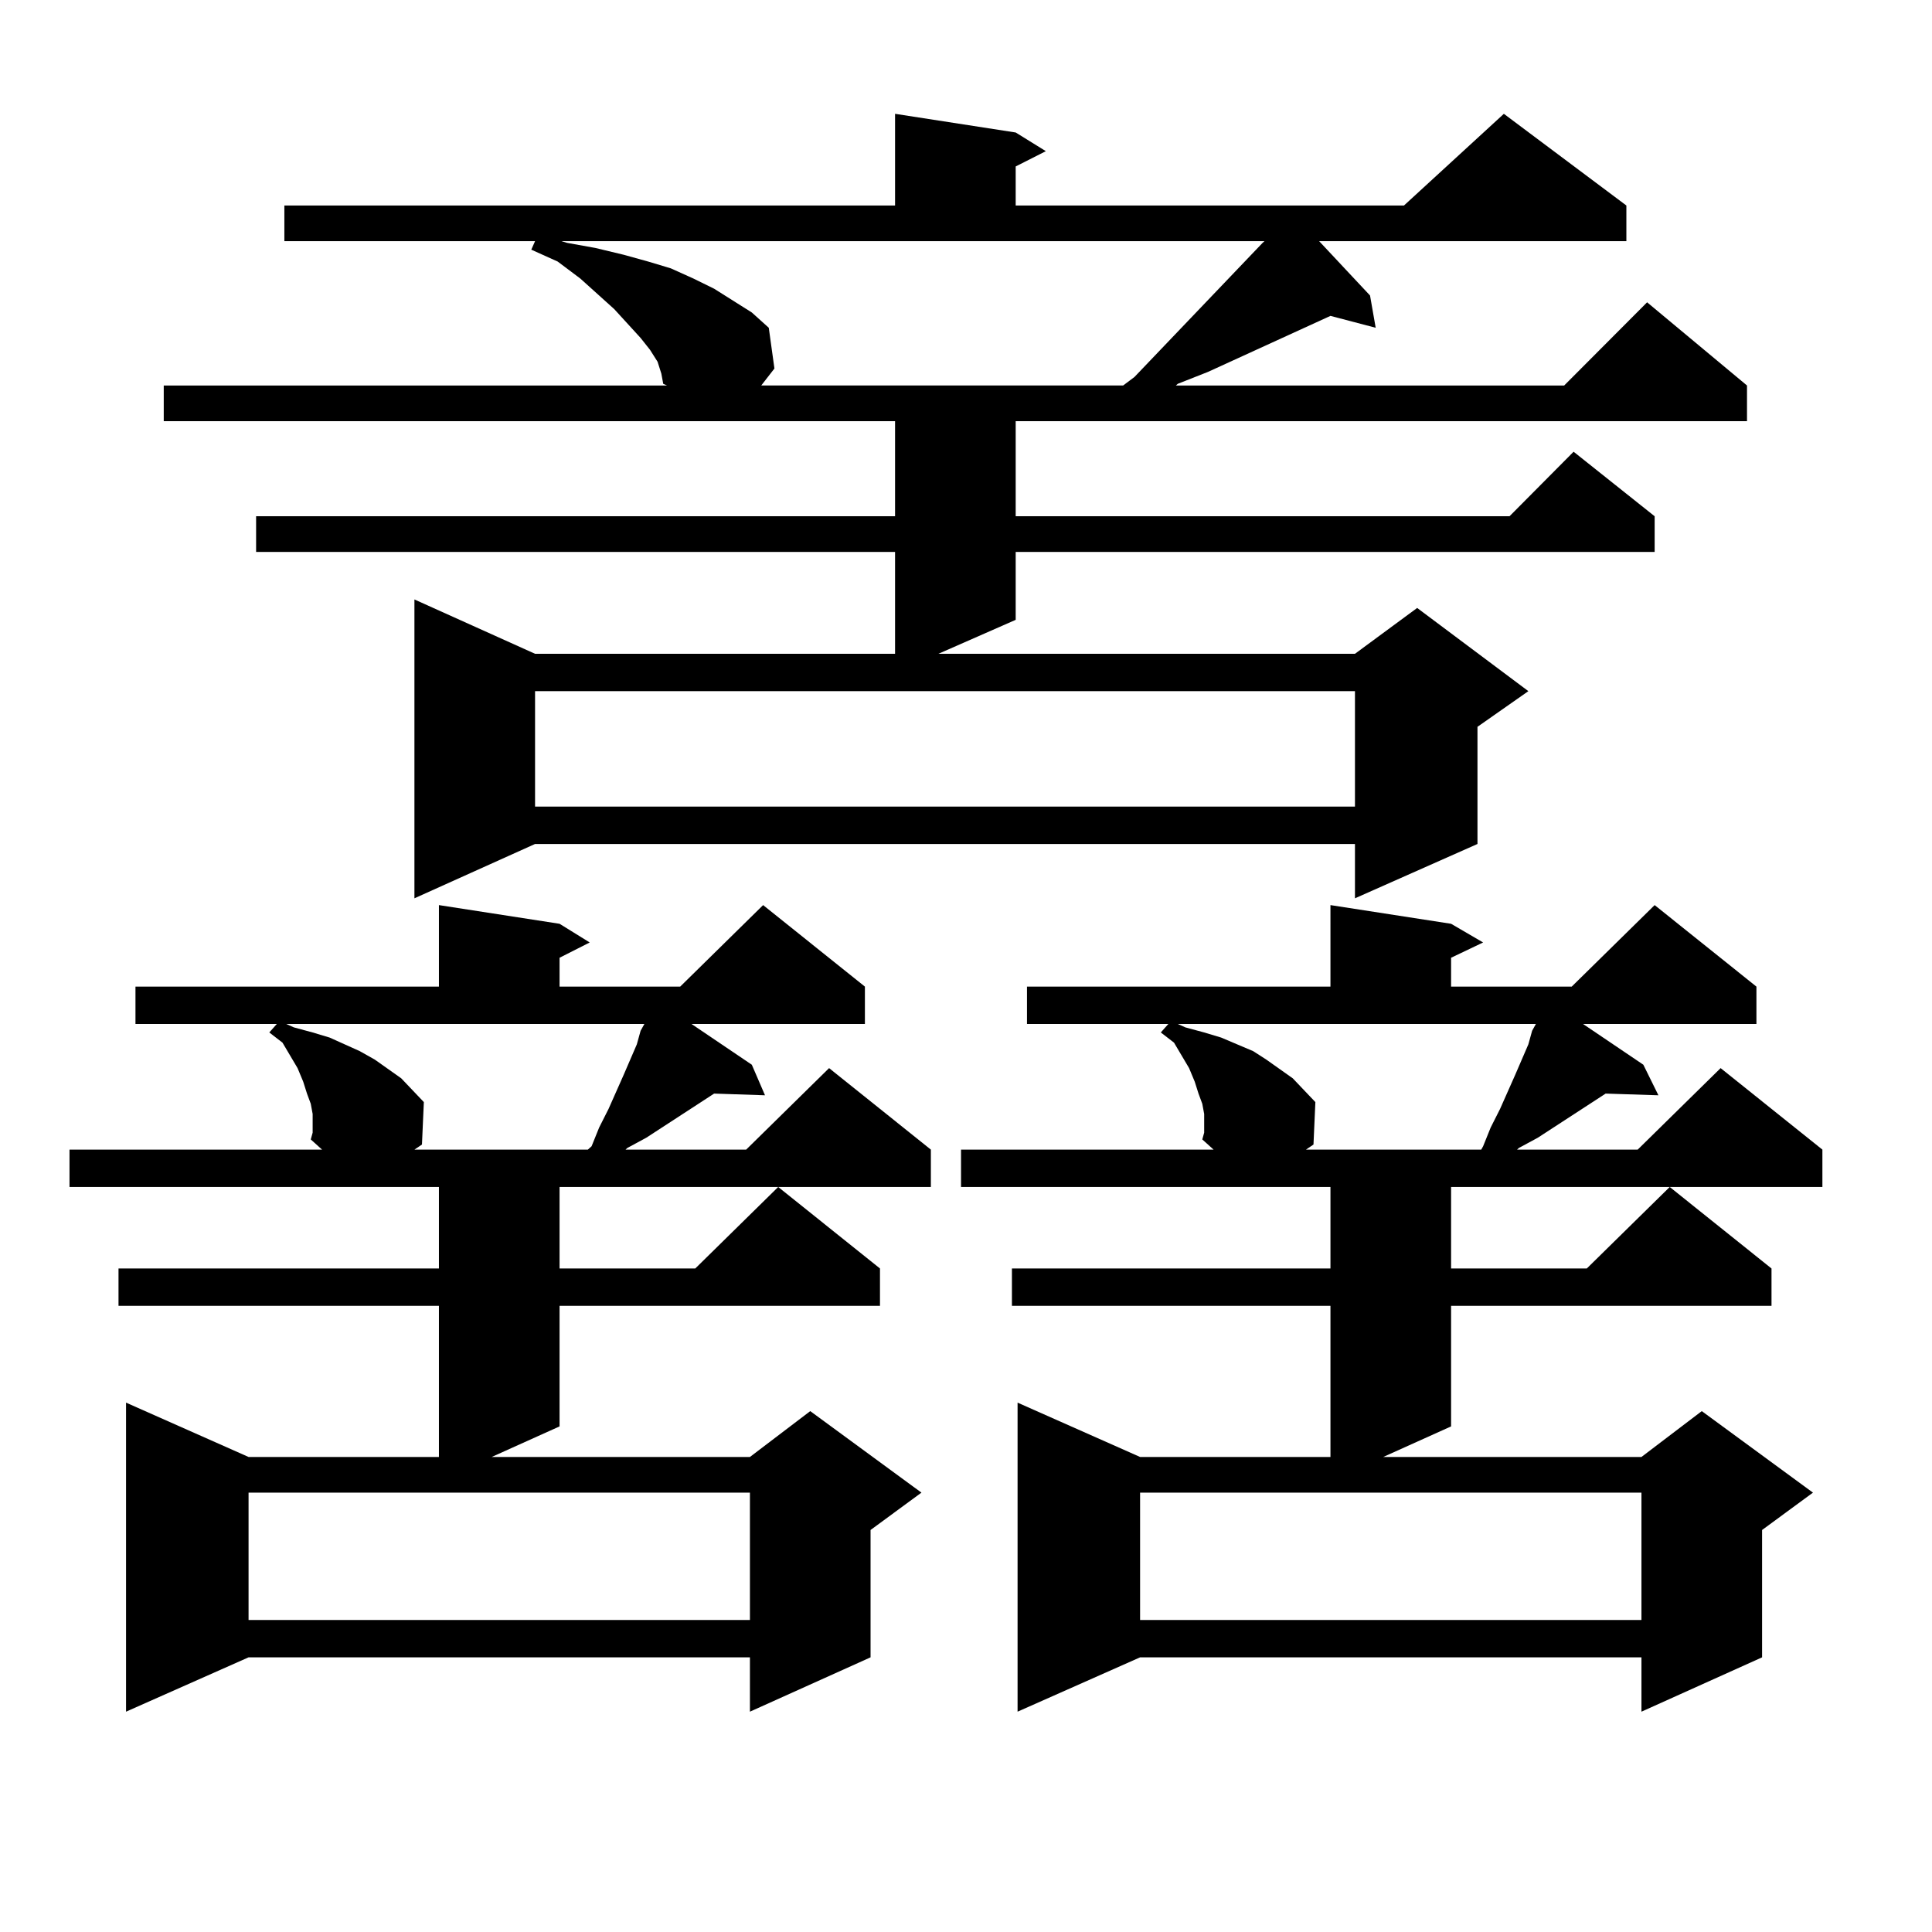<?xml version="1.0" encoding="utf-8"?>
<!-- Generator: Adobe Illustrator 16.0.0, SVG Export Plug-In . SVG Version: 6.00 Build 0)  -->
<!DOCTYPE svg PUBLIC "-//W3C//DTD SVG 1.1//EN" "http://www.w3.org/Graphics/SVG/1.1/DTD/svg11.dtd">
<svg version="1.1" id="图层_1" xmlns="http://www.w3.org/2000/svg" xmlns:xlink="http://www.w3.org/1999/xlink" x="0px" y="0px"
	 width="1000px" height="1000px" viewBox="0 0 1000 1000" enable-background="new 0 0 1000 1000" xml:space="preserve">
<path d="M161.825,576.586l-0.976-5.273l-1.951-5.273l-1.951-6.152l-2.927-7.031l-7.805-13.184l-6.829-5.273l3.902-4.395H70.12
	v-19.336h157.069V468.48l62.438,9.668l15.609,9.668l-15.609,7.91v14.941h62.438l42.926-42.188l52.682,42.188v19.336h-89.754
	l31.219,21.094l6.829,15.82l-26.341-0.879l-35.121,22.852l-9.756,5.273l-0.976,0.879h62.438l42.926-42.188l52.682,42.188v19.336
	h-192.19v42.188h70.242l42.926-42.188l52.682,42.188v19.336h-165.85v62.402l-35.121,15.82h133.655l31.219-23.73l57.56,42.188
	l-26.341,19.336v65.918l-62.438,28.125v-28.125H128.655l-63.413,28.125V726l63.413,28.125h98.534v-78.223H61.34v-19.336h165.85
	v-42.188H35.975v-19.336h130.729l-5.854-5.273l0.976-3.516V576.586z M340.357,187.23l-3.902-6.152l-4.878-6.152l-13.658-14.941
	l-17.561-15.82l-11.707-8.789l-13.658-6.152l1.951-4.395H147.191v-18.457h316.09V58.91l62.438,9.668l15.609,9.668l-15.609,7.91
	v20.215h200.971l51.706-47.461l63.413,47.461v18.457H682.788l26.341,28.125l2.927,16.699l-23.414-6.152l-63.413,29.004
	l-15.609,6.152l-0.976,0.879h200.971l42.926-43.066l51.706,43.066v18.457H525.719v49.219h255.604l33.17-33.398l41.95,33.398v18.457
	H525.719v35.156l-39.999,17.578h215.604l32.194-23.73l57.56,43.066l-26.341,18.457v60.645l-63.413,28.125V436.84h-424.38
	l-62.438,28.125V310.277l62.438,28.125h186.337v-52.734H132.558v-18.457h330.724v-49.219H84.754v-18.457h260.481l-1.951-0.879
	l-0.976-5.273L340.357,187.23z M128.655,772.582V838.5h259.506v-65.918H128.655z M152.069,531.762l9.756,2.637l8.78,2.637
	l15.609,7.031l7.805,4.395l13.658,9.668l11.707,12.305l-0.976,21.973l-3.902,2.637h89.754l1.951-1.758l3.902-9.668l4.878-9.668
	l3.902-8.789l3.902-8.789l6.829-15.82l1.951-7.031l1.951-3.516H148.167L152.069,531.762z M276.944,357.738v59.766h424.38v-59.766
	H276.944z M293.529,125.707l14.634,2.637l14.634,3.516l12.683,3.516l11.707,3.516l11.707,5.273l10.731,5.273l9.756,6.152
	l9.756,6.152l8.78,7.91l2.927,21.094l-6.829,8.789h187.313l5.854-4.395l66.34-69.434l0.976-0.879H290.603L293.529,125.707z
	 M623.277,576.586l-0.976-5.273l-1.951-5.273l-1.951-6.152l-2.927-7.031l-7.805-13.184l-6.829-5.273l3.902-4.395h-73.169v-19.336
	h157.069V468.48l62.438,9.668l16.585,9.668l-16.585,7.91v14.941h62.438l42.926-42.188l52.682,42.188v19.336H819.37l31.219,21.094
	l7.805,15.82l-27.316-0.879l-35.121,22.852l-9.756,5.273l-0.976,0.879h62.438l42.926-42.188l52.682,42.188v19.336h-192.19v42.188
	h70.242l42.926-42.188l52.682,42.188v19.336h-165.85v62.402l-35.121,15.82h133.655l31.219-23.73l57.56,42.188l-26.341,19.336v65.918
	l-62.438,28.125v-28.125H590.107l-63.413,28.125V726l63.413,28.125h98.534v-78.223H523.768v-19.336h164.874v-42.188H497.427v-19.336
	h130.729l-5.854-5.273l0.976-3.516V576.586z M590.107,772.582V838.5h259.506v-65.918H590.107z M613.521,531.762l9.756,2.637
	l8.78,2.637l16.585,7.031l6.829,4.395l13.658,9.668l11.707,12.305l-0.976,21.973l-3.902,2.637h90.729l0.976-1.758l3.902-9.668
	l4.878-9.668l3.902-8.789l3.902-8.789l6.829-15.82l1.951-7.031l1.951-3.516H609.619L613.521,531.762z"/>
</svg>
